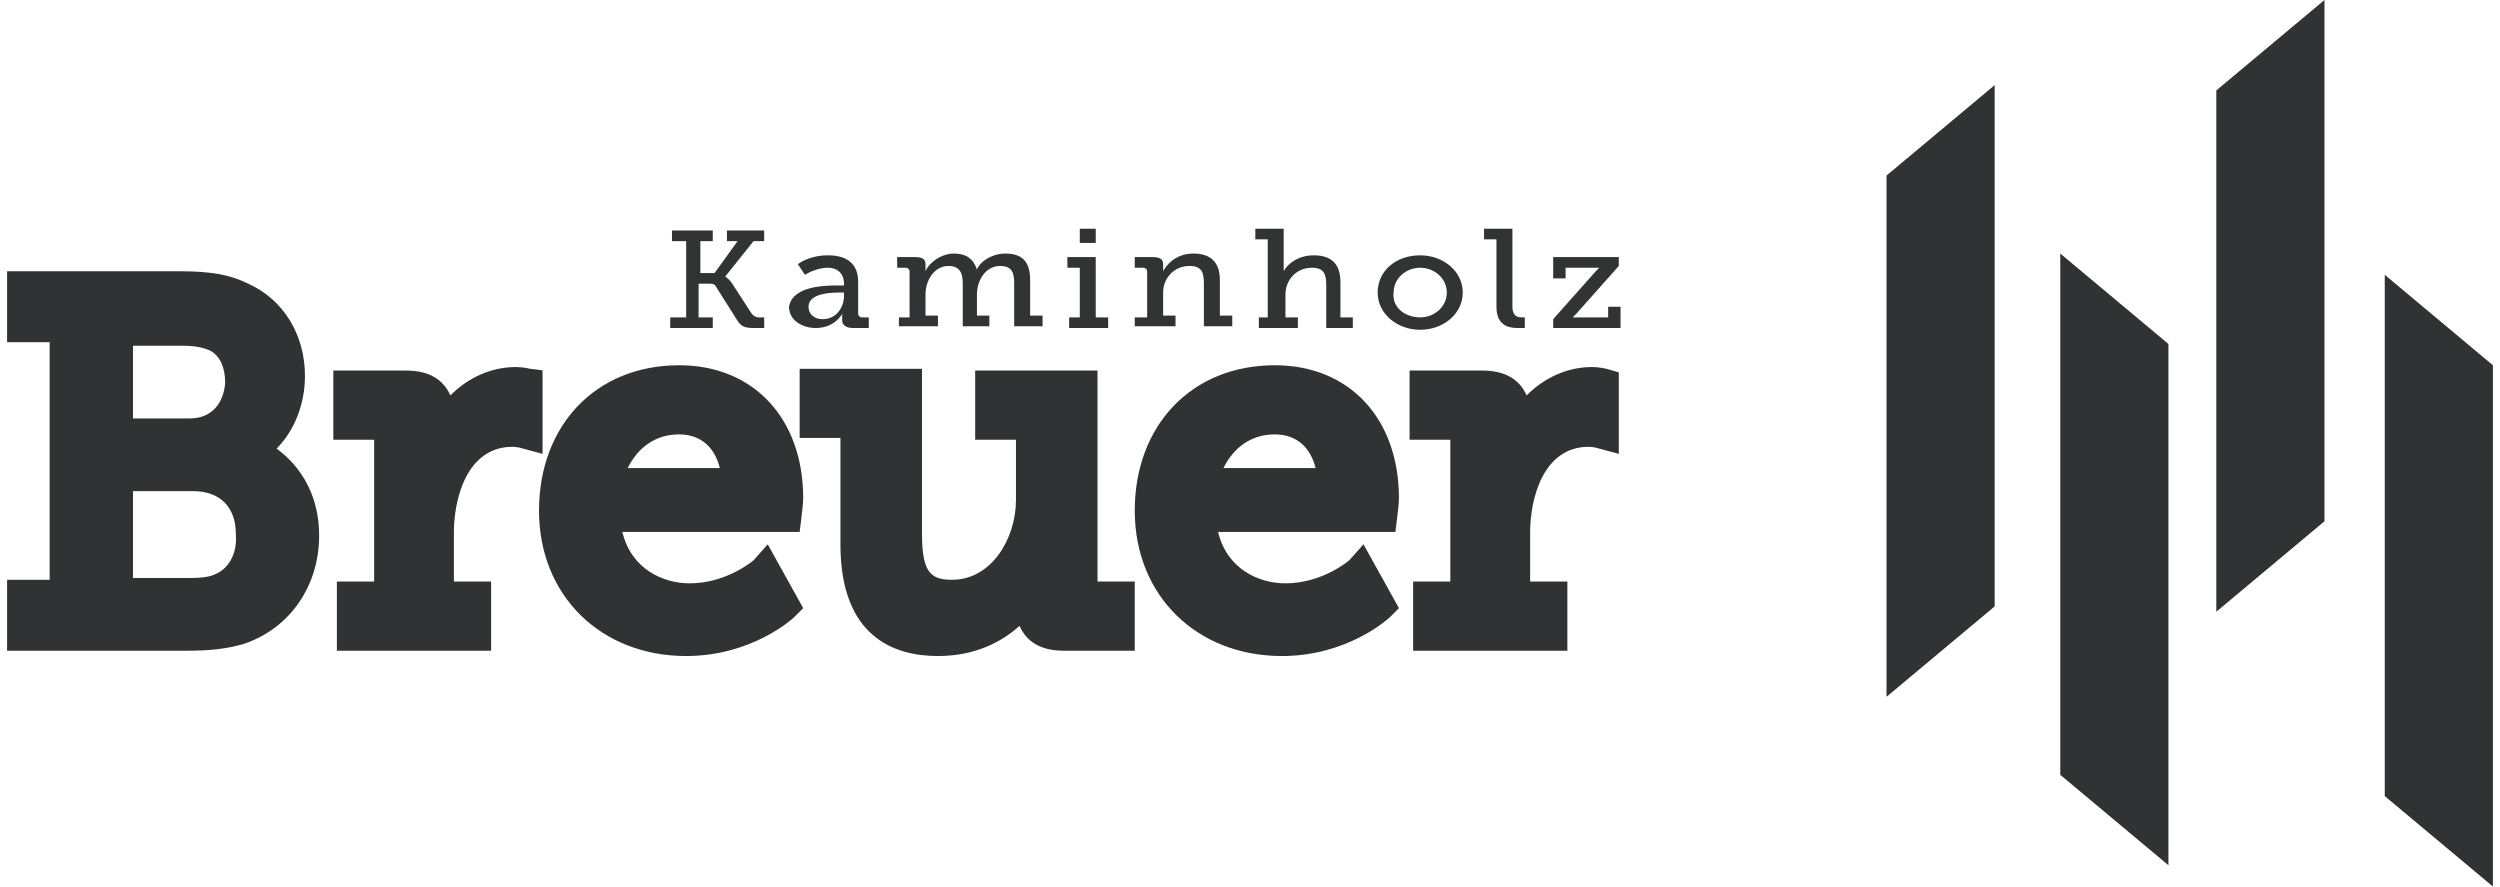 <?xml version="1.0" encoding="utf-8"?>
<!-- Generator: Adobe Illustrator 23.0.3, SVG Export Plug-In . SVG Version: 6.00 Build 0)  -->
<svg version="1.1" id="Ebene_1" xmlns="http://www.w3.org/2000/svg" xmlns:xlink="http://www.w3.org/1999/xlink" x="0px" y="0px"
	 viewBox="0 0 141 50" style="enable-background:new 0 0 141 50;" xml:space="preserve">
<style type="text/css">
	.st0{fill:#313234;}
	.st1{fill:#323335;}
</style>
<g>
	<g>
		<polygon class="st0" points="112.5,34.2 112.5,4.8 106.4,9.9 106.4,39.3 		"/>
		<polygon class="st0" points="131.1,29.4 131.1,0 125,5.1 125,34.5 		"/>
		<polygon class="st0" points="116.2,43.7 116.2,14.3 122.3,19.4 122.3,48.8 		"/>
		<polygon class="st0" points="134.5,44.9 134.5,15.5 140.6,20.6 140.6,50 		"/>
	</g>
	<g>
		<g>
			<path class="st0" d="M15.6,25.3c1-1,1.6-2.5,1.6-4.1c0-2.3-1.2-4.3-3.2-5.2c-1-0.5-2.1-0.7-3.8-0.7H0.4v4h2.4v13.4H0.4v4h10.2
				c1.2,0,2.2-0.1,3.2-0.4c2.6-0.9,4.2-3.3,4.2-6.1C18,28.1,17.1,26.4,15.6,25.3z M12.1,32.4c-0.2,0.1-0.6,0.2-1.4,0.2H7.5v-4.9h3.4
				c1.5,0,2.4,0.9,2.4,2.4C13.4,31.2,12.9,32.1,12.1,32.4L12.1,32.4z M10.7,23.6H7.5v-4.1h2.8c0.7,0,1.2,0.1,1.6,0.3
				c0.5,0.3,0.8,0.9,0.8,1.8C12.6,22.8,11.9,23.6,10.7,23.6z"/>
			<path class="st0" d="M30.7,20.9l-0.8-0.1c0,0-0.4-0.1-0.8-0.1c-1.4,0-2.7,0.6-3.7,1.6c-0.4-0.9-1.2-1.4-2.5-1.4h-4.1v3.9l2.3,0v8
				H19v3.9h8.7v-3.9h-2.1V30c0-1.8,0.7-4.8,3.3-4.8c0.3,0,0.6,0.1,0.6,0.1l1.1,0.3V20.9z"/>
			<path class="st0" d="M42.5,31.6c0,0-1.5,1.3-3.6,1.3c-1.5,0-3.3-0.8-3.8-2.9h10l0.1-0.8c0-0.1,0.1-0.7,0.1-1.1
				c0-4.5-2.8-7.5-7-7.5c-4.7,0-7.9,3.4-7.9,8.2c0,4.8,3.5,8.2,8.3,8.2c3.7,0,6-2.1,6.1-2.2l0.5-0.5l-2-3.6L42.5,31.6z M38.3,24.5
				c1.2,0,2,0.7,2.3,1.9h-5.2C36,25.2,37,24.5,38.3,24.5z"/>
			<path class="st0" d="M61.9,20.9h-6.9v3.9h2.3v3.4c0,2.2-1.4,4.5-3.6,4.5c-1.2,0-1.7-0.4-1.7-2.6v-9.3h-6.9v3.9h2.3v6
				c0,5.2,3,6.3,5.5,6.3c2.1,0,3.6-0.8,4.6-1.7c0.4,0.9,1.2,1.4,2.5,1.4H64v-3.9h-2.1V20.9z M61.9,33.2l-0.9,0L61.9,33.2
				C61.9,33.2,61.9,33.2,61.9,33.2z"/>
			<path class="st0" d="M76.1,31.6c0,0-1.5,1.3-3.6,1.3c-1.5,0-3.3-0.8-3.8-2.9h10l0.1-0.8c0-0.1,0.1-0.7,0.1-1.1
				c0-4.5-2.8-7.5-7-7.5c-4.7,0-7.9,3.4-7.9,8.2c0,4.8,3.5,8.2,8.3,8.2c3.7,0,6-2.1,6.1-2.2l0.5-0.5l-2-3.6L76.1,31.6z M71.9,24.5
				c1.2,0,2,0.7,2.3,1.9h-5.2C69.6,25.2,70.6,24.5,71.9,24.5z"/>
			<path class="st0" d="M90.6,20.8c0,0-0.4-0.1-0.8-0.1c-1.4,0-2.7,0.6-3.7,1.6c-0.4-0.9-1.2-1.4-2.5-1.4h-4.1v3.9l2.3,0v8h-2.1v3.9
				h8.7v-3.9h-2.1V30c0-1.8,0.7-4.8,3.3-4.8c0.3,0,0.6,0.1,0.6,0.1l1.1,0.3v-4.6L90.6,20.8z"/>
		</g>
		<g>
			<path class="st1" d="M37.9,17.9h0.8v-4.3h-0.8v-0.6h2.3v0.6h-0.7v1.8h0.8l1.3-1.8h-0.6v-0.6h2.1v0.6h-0.6l-1.6,2v0
				c0,0,0.2,0.1,0.4,0.4l1.1,1.7c0.1,0.1,0.2,0.2,0.4,0.2h0.3v0.6h-0.6c-0.5,0-0.7-0.1-0.9-0.4l-1.2-1.9c-0.1-0.2-0.2-0.2-0.5-0.2
				h-0.5v1.9h0.8v0.6h-2.4V17.9z"/>
			<path class="st1" d="M47.3,16.1h0.3v-0.1c0-0.6-0.4-0.9-0.9-0.9c-0.7,0-1.3,0.4-1.3,0.4L45,14.9c0,0,0.6-0.5,1.7-0.5
				c1.1,0,1.7,0.5,1.7,1.5v1.8c0,0.1,0.1,0.2,0.2,0.2h0.4v0.6h-0.9c-0.4,0-0.6-0.2-0.6-0.4V18c0-0.2,0-0.3,0-0.3h0
				c0,0-0.4,0.8-1.5,0.8c-0.7,0-1.5-0.4-1.5-1.2C44.7,16.1,46.6,16.1,47.3,16.1z M46.4,18c0.8,0,1.2-0.7,1.2-1.3v-0.2h-0.2
				c-0.4,0-1.8,0-1.8,0.8C45.6,17.7,45.9,18,46.4,18z"/>
			<path class="st1" d="M50.6,17.9h0.7v-2.6c0-0.1-0.1-0.2-0.2-0.2h-0.5v-0.6h1c0.4,0,0.6,0.1,0.6,0.4v0.2c0,0.1,0,0.2,0,0.2h0
				c0.2-0.5,0.9-1,1.6-1c0.7,0,1.1,0.3,1.3,0.9h0c0.2-0.5,0.9-0.9,1.6-0.9c1,0,1.4,0.5,1.4,1.5v2h0.7v0.6h-1.6v-2.4
				c0-0.6-0.1-1-0.8-1c-0.8,0-1.3,0.8-1.3,1.6v1.2h0.7v0.6h-1.5v-2.4c0-0.5-0.1-1-0.8-1c-0.8,0-1.3,0.8-1.3,1.6v1.2h0.7v0.6h-2.2
				V17.9z"/>
			<path class="st1" d="M60.2,17.9h0.7v-2.8h-0.7v-0.6h1.6v3.4h0.7v0.6h-2.2V17.9z M60.9,12.9h0.9v0.8h-0.9V12.9z"/>
			<path class="st1" d="M64,17.9h0.7v-2.6c0-0.1-0.1-0.2-0.2-0.2H64v-0.6h1c0.4,0,0.6,0.1,0.6,0.4v0.2c0,0.1,0,0.2,0,0.2h0
				c0.1-0.2,0.6-1,1.7-1c1,0,1.5,0.5,1.5,1.5v2h0.7v0.6h-1.6v-2.4c0-0.6-0.1-1-0.8-1c-0.9,0-1.5,0.7-1.5,1.5v1.3h0.7v0.6H64V17.9z"
				/>
			<path class="st1" d="M70.8,17.9h0.7v-4.4h-0.7v-0.6h1.6V15c0,0.2,0,0.3,0,0.3h0c0.2-0.4,0.8-0.9,1.7-0.9c1,0,1.5,0.5,1.5,1.5v2
				h0.7v0.6h-1.5v-2.4c0-0.6-0.1-1-0.8-1c-0.9,0-1.5,0.7-1.5,1.5v1.3h0.7v0.6h-2.2V17.9z"/>
			<path class="st1" d="M80.1,14.4c1.3,0,2.4,0.9,2.4,2.1c0,1.2-1.1,2.1-2.4,2.1s-2.4-0.9-2.4-2.1C77.7,15.3,78.7,14.4,80.1,14.4z
				 M80.1,17.9c0.8,0,1.5-0.6,1.5-1.4c0-0.8-0.7-1.4-1.5-1.4c-0.8,0-1.5,0.6-1.5,1.4C78.5,17.3,79.2,17.9,80.1,17.9z"/>
			<path class="st1" d="M84.4,13.5h-0.7v-0.6h1.6v4.4c0,0.3,0.1,0.6,0.5,0.6c0.1,0,0.2,0,0.2,0l0,0.6c0,0-0.2,0-0.4,0
				c-0.6,0-1.2-0.2-1.2-1.2V13.5z"/>
			<path class="st1" d="M90,15.3c0.1-0.1,0.2-0.2,0.2-0.2v0c0,0-0.2,0-0.4,0h-1.5v0.6h-0.7v-1.2h3.7V15l-2.4,2.7
				c-0.1,0.1-0.2,0.2-0.2,0.2v0c0,0,0.2,0,0.4,0h1.6v-0.6h0.7v1.2h-3.8V18L90,15.3z"/>
		</g>
	</g>
</g>
</svg>
